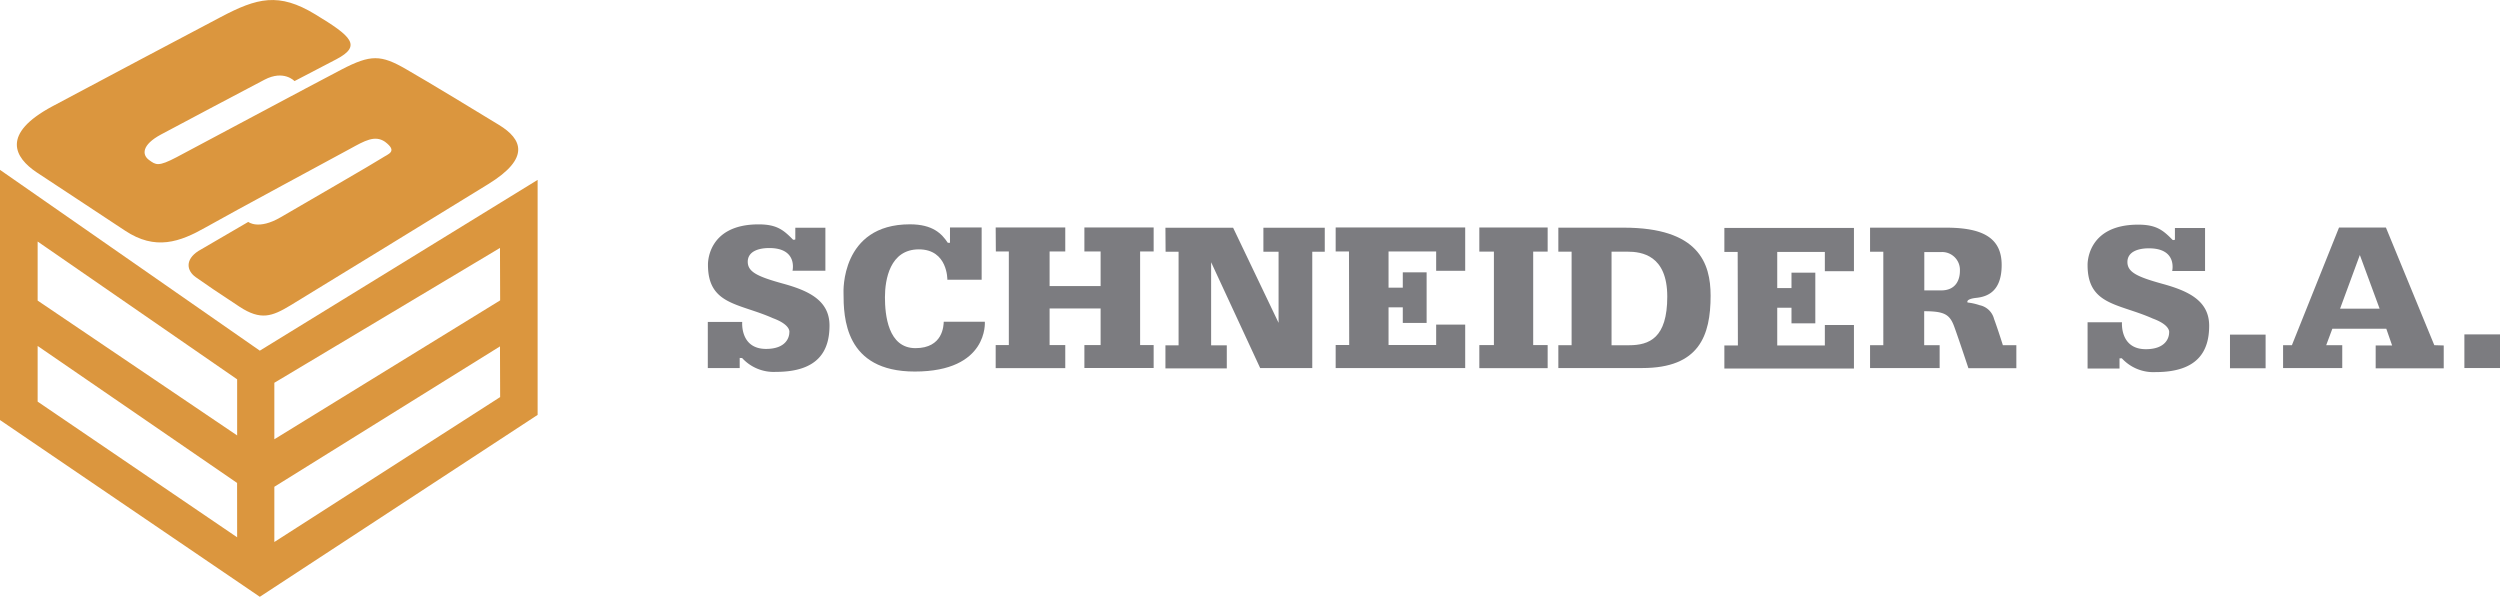 <svg id="Layer_1" data-name="Layer 1" xmlns="http://www.w3.org/2000/svg" viewBox="0 0 456.27 108.92"><defs><style>.cls-1{fill:#db963e;}.cls-2{fill:#7c7c80;}</style></defs><title>SCHNEIDER-horizontal</title><path class="cls-1" d="M47.42,64,0,31V76.66l47.42,32.26,50.7-33.2V32.83ZM43.28,98.06,6.87,73.3V63.14l36.4,25Zm0-18.59L6.87,54.86V44.08L43.28,69.23Zm48-7L50.07,98.92V88.84L91.25,63.22Zm0-17.65L50.07,80.17V69.86L91.25,45.25Z" transform="translate(0 0)"/><path class="cls-1" d="M36.2,45.81l9.11-5.31s1.85,1.52,5.9-.84,17.28-10,18.46-10.79,3-1.18.59-3c-1.85-1.26-3.71-.17-6.32,1.26S42.27,38.81,37.55,41.49s-9.19,4.3-14.75.59S10.74,34.16,6.7,31.46s-6.58-7,2.87-12.06,24-12.73,30.69-16.27,10.62-4.55,17.28-.51,8.51,5.73,3.88,8.18l-7.67,4s-1.94-2.11-5.48-.25-15.34,8.09-18.89,10-3.46,3.71-2.19,4.64,1.69,1.26,5.06-.51,24.79-13.24,30.1-16,7.17-2.7,11.72-.08,12.73,7.59,17,10.2,5.73,6.07-1.94,10.79S56.35,53.72,53,55.74s-5.4,2.78-9.27.25-6.32-4.21-8-5.4S33.76,47.39,36.2,45.81Z" transform="translate(0 0)"/><path class="cls-2" d="M135,65.32v1.86h-5.82V58.76h6.28s-.43,4.92,4.35,4.92c3.71,0,4.25-2.18,4.25-3,0,0,.39-1.36-3-2.61-6.17-2.75-11.85-2.39-11.85-9.74,0,0-.29-7.38,9.24-7.38,3.28,0,4.53,1,6.24,2.75.14.14.46,0,.46,0V41.56h5.49v7.85h-6s1-4.14-4.25-4.14c-2,0-3.92.64-3.92,2.5s1.78,2.71,6.46,4,8.46,3.07,8.46,7.64-2,8.46-9.78,8.46a7.81,7.81,0,0,1-6.17-2.53A2,2,0,0,1,135,65.32Z" transform="translate(0 0)"/><path class="cls-2" d="M173.38,44.31V41.52h5.78v9.53H172.9s.1-5.54-5.2-5.54-6.19,5.54-6.19,8.74.55,9.29,5.57,9.29,5.13-4.09,5.16-4.82h7.5s.73,9.09-12.79,9.09c-12.8,0-13-9.91-13-14.38,0,0-.59-12.49,12.11-12.49,4.2,0,5.82,1.72,6.92,3.37Z" transform="translate(0 0)"/><polygon class="cls-2" points="181.72 41.52 194.42 41.52 194.42 45.9 191.56 45.9 191.56 52.21 200.87 52.21 200.87 45.9 197.91 45.9 197.91 41.52 210.55 41.52 210.55 45.9 208.08 45.9 208.08 62.98 210.55 62.98 210.55 67.16 197.91 67.16 197.91 62.98 200.87 62.98 200.87 56.3 191.56 56.3 191.56 62.98 194.42 62.98 194.42 67.19 181.72 67.19 181.72 62.98 184.12 62.98 184.12 45.9 181.75 45.9 181.72 41.52"/><polygon class="cls-2" points="221.04 47.86 221.04 63.02 223.9 63.02 223.9 67.23 212.7 67.23 212.7 63.02 215.1 63.02 215.1 45.94 212.73 45.94 212.7 41.56 225.05 41.56 233.35 58.92 233.35 45.94 230.58 45.94 230.58 41.56 241.78 41.56 241.78 45.94 239.5 45.94 239.5 67.17 229.99 67.17 221.04 47.86"/><polygon class="cls-2" points="246.2 45.9 243.77 45.9 243.77 41.52 267.41 41.52 267.41 49.42 262.11 49.42 262.11 45.9 253.42 45.9 253.42 52.5 256.02 52.5 256.02 49.7 260.37 49.7 260.37 58.94 256.02 58.94 256.02 56.09 253.42 56.09 253.42 62.97 262.11 62.97 262.11 59.24 267.41 59.24 267.41 67.18 243.77 67.18 243.77 62.97 246.24 62.97 246.2 45.9"/><polygon class="cls-2" points="282.46 45.92 282.46 41.52 269.99 41.52 269.99 45.92 272.65 45.92 272.65 62.98 269.99 62.98 269.99 67.19 282.46 67.19 282.46 62.98 279.82 62.98 279.82 45.92 282.46 45.92"/><path class="cls-2" d="M296.33,41.55H284.41v4.38h2.42V63h-2.42v4.17h15.33c10.38,0,12.46-5.92,12.46-13.21C312.2,48,310,41.55,296.33,41.55Zm1,21.46h-3.21V45.93H297c2.67,0,7.29.67,7.29,8.21s-3.25,8.87-7,8.87Z" transform="translate(0 0)"/><polygon class="cls-2" points="317.14 45.98 314.71 45.98 314.71 41.6 338.36 41.6 338.36 49.5 333.05 49.5 333.05 45.98 324.36 45.98 324.36 52.58 326.96 52.58 326.96 49.77 331.31 49.77 331.31 59.01 326.96 59.01 326.96 56.17 324.36 56.17 324.36 63.05 333.05 63.05 333.05 59.32 338.36 59.32 338.36 67.26 314.71 67.26 314.71 63.05 317.18 63.05 317.14 45.98"/><path class="cls-2" d="M386.83,65.4v1.86H381V58.81h6.28s-.43,4.92,4.35,4.92c3.71,0,4.25-2.18,4.25-3,0,0,.39-1.36-3-2.6C386.72,55.38,381,55.74,381,48.39c0,0-.29-7.39,9.24-7.39,3.28,0,4.53,1,6.24,2.75.14.14.46,0,.46,0V41.61h5.5v7.85h-6s1-4.14-4.25-4.14c-2,0-3.92.64-3.92,2.5s1.78,2.71,6.46,4,8.46,3.07,8.46,7.63-2,8.46-9.78,8.46a7.81,7.81,0,0,1-6.17-2.53A2,2,0,0,1,386.83,65.4Z" transform="translate(0 0)"/><path class="cls-2" d="M365.54,63s-.94-3-1.61-4.79a3.42,3.42,0,0,0-2.64-2.51,10.18,10.18,0,0,0-2.19-.49s-.45-.63,1.61-.85,4.61-1.21,4.61-6-3.23-6.81-10.13-6.81H341.3v4.39h2.42V63H341.3v4.17H354V63h-2.82v-6.2c3.68,0,4.66.58,5.47,2.78s2.6,7.62,2.6,7.62H368V63ZM354.29,53H351.2V46h3.14a3.25,3.25,0,0,1,3.36,3.13q0,.16,0,.32C357.7,51,357,53,354.29,53Z" transform="translate(0 0)"/><rect class="cls-2" x="406.99" y="61.07" width="6.5" height="6.14"/><rect class="cls-2" x="449.77" y="61.03" width="6.5" height="6.14"/><path class="cls-2" d="M444.28,63l-8.83-21.47h-8.56L418.29,63h-1.61v4.17h10.8V63h-2.93l1.12-3h9.85l1.06,3.05h-3v4.17H446V63.05Zm-17.2-6.66,3.61-9.8,3.61,9.8Z" transform="translate(0 0)"/></svg>